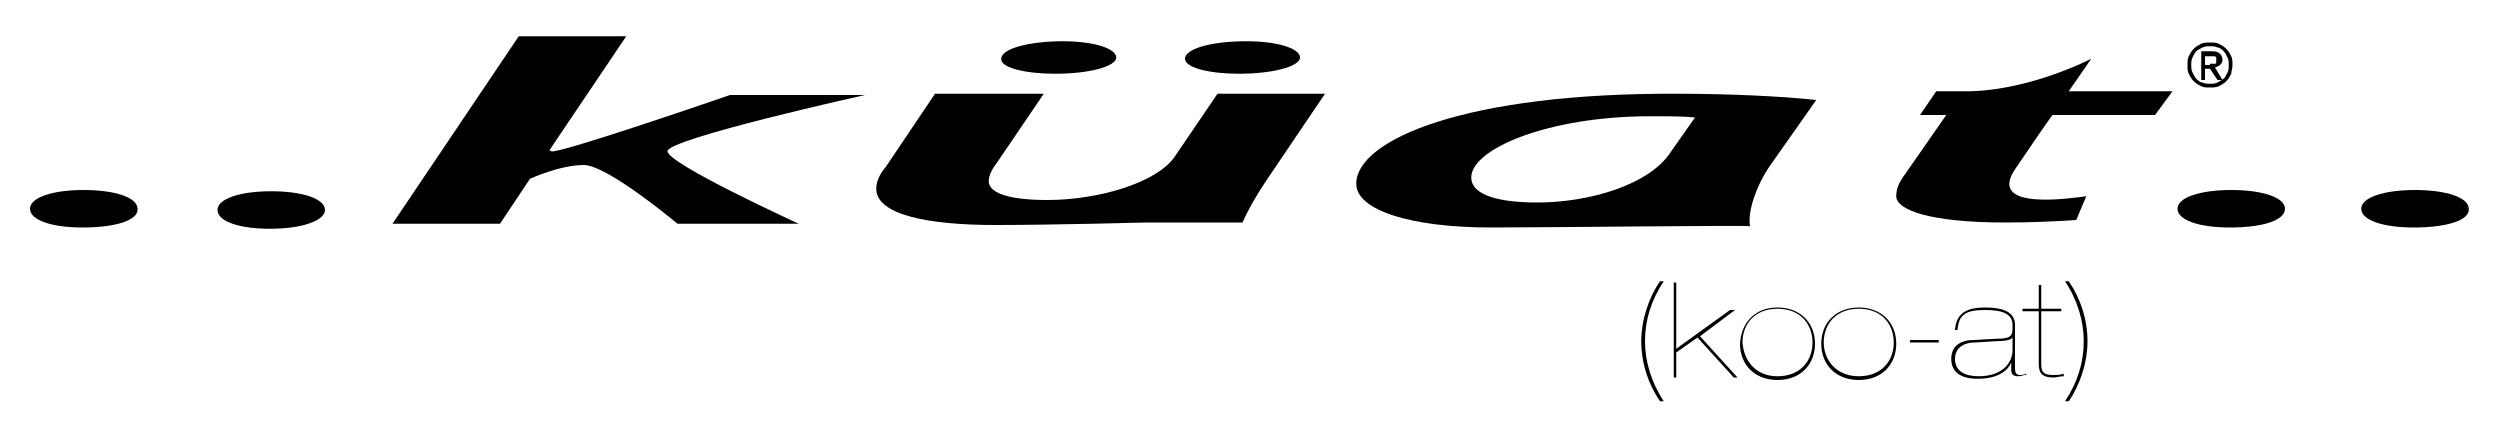 <?xml version="1.0" encoding="utf-8"?>
<!-- Generator: Adobe Illustrator 18.1.1, SVG Export Plug-In . SVG Version: 6.00 Build 0)  -->
<!DOCTYPE svg PUBLIC "-//W3C//DTD SVG 1.1//EN" "http://www.w3.org/Graphics/SVG/1.1/DTD/svg11.dtd">
<svg version="1.1" id="Layer_1" xmlns="http://www.w3.org/2000/svg" xmlns:xlink="http://www.w3.org/1999/xlink" x="0px" y="0px"
	 viewBox="0 0 200 30" enable-background="new 0 0 200 30" xml:space="preserve" height="35px">
<g>
	<g>
		<path d="M31.4,15.4l10.1-15l8.6,0l-6.2,9.2c0,0-0.3-0.3,0.2,0c0.4,0.3,14.3-4.5,14.3-4.5l10.8,0c0,0-15.8,3.5-15.8,4.5
			c0,1,10.5,5.8,10.5,5.8l-9.7,0c0,0-5.6-4.7-7.5-4.7c-1.9,0-4.3,1.1-4.3,1.1l-2.4,3.6L31.4,15.4z"/>
		<path d="M106,5l-4.8,7.1c-0.8,1.2-1.4,2.3-1.8,3.2l-7.7,0c0,0-7.5,0.2-12.1,0.2c-5.3,0-9.5-0.8-9.5-2.9c0-0.5,0.2-1.1,0.8-1.8
			l3.9-5.8l8.7,0l-3.8,5.6c-0.4,0.5-0.6,1-0.6,1.4c0,0.8,1.2,1.5,4.7,1.5c4.1,0,8.8-1.4,10.2-3.5l3.4-5L106,5z M84.4,3.4
			c-2.4,0-4.4-0.5-4.3-1.2c0-0.8,2.2-1.4,4.9-1.4c2.6,0,4.3,0.6,4.3,1.3C89.3,2.8,87.2,3.4,84.4,3.4L84.4,3.4z M99.1,3.4
			c-2.4,0-4.3-0.5-4.3-1.2c0-0.8,2.1-1.4,4.9-1.4c2.6,0,4.3,0.6,4.3,1.3C104,2.8,101.9,3.4,99.1,3.4L99.1,3.4z"/>
		<path d="M119.3,15.7c-6.5,0-10.8-1.4-10.8-3.5c0-3.5,8.7-7.3,25.8-7.2c4,0,8.3,0.2,11,0.5l-3.8,5.4c-1,1.5-1.7,3.5-1.5,4.7
			C140.1,15.5,124,15.7,119.3,15.7z M135.6,6.9c-0.9-0.1-2-0.1-3.6-0.1c-8.1,0-14.3,2.6-14.3,4.9c0,1.1,1.4,2,5.3,2
			c4.1,0,9-1.4,10.7-4.1L135.6,6.9z"/>
		<path d="M167.3,2.2l-1.8,2.6l4,0l4.3,0l-1.4,1.9l-3.8,0l-4.4,0c0,0-0.4,0.5-2.9,4.2c-2.6,3.6,4.7,2.4,5.6,2.3l-0.8,1.9
			c-1.3,0.1-3.6,0.2-5.7,0.2c-6,0-8.7-1-8.7-2.1c0-0.6,0.2-1.1,0.8-1.9l3.2-4.6h-2.1l1.3-1.9c0,0-3,0,2.1,0
			C162.1,4.9,167.3,2.2,167.3,2.2z"/>
		<g>
			<path d="M178.4,15.7c-2.5,0-4.2-0.6-4.2-1.5c0-0.9,1.8-1.5,4.3-1.5c2.5,0,4.3,0.6,4.3,1.5C182.8,15.1,181.1,15.7,178.4,15.7
				L178.4,15.7z"/>
			<path d="M193.1,15.7c-2.5,0-4.2-0.6-4.2-1.5c0-0.9,1.8-1.5,4.3-1.5c2.5,0,4.3,0.6,4.3,1.5C197.6,15.1,195.8,15.7,193.1,15.7
				L193.1,15.7z"/>
		</g>
		<g>
			<path d="M6.6,15.7c-2.5,0-4.2-0.6-4.2-1.5c0-0.9,1.8-1.5,4.3-1.5c2.5,0,4.3,0.6,4.3,1.5C11.1,15.1,9.3,15.7,6.6,15.7L6.6,15.7z"
				/>
			<path d="M21.6,15.8c-2.5,0-4.2-0.6-4.2-1.5c0-0.9,1.8-1.5,4.3-1.5c2.5,0,4.3,0.6,4.3,1.5C26,15.1,24.3,15.8,21.6,15.8L21.6,15.8z
				"/>
		</g>
	</g>
	<g>
		<path d="M175.1,2c0.1-0.2,0.2-0.4,0.4-0.6c0.2-0.2,0.4-0.3,0.6-0.4c0.2-0.1,0.5-0.1,0.7-0.1c0.3,0,0.5,0,0.7,0.1
			c0.2,0.1,0.4,0.2,0.6,0.4c0.2,0.2,0.3,0.4,0.4,0.6c0.1,0.2,0.1,0.5,0.1,0.7c0,0.3-0.1,0.5-0.1,0.7c-0.1,0.2-0.2,0.4-0.4,0.6
			c-0.2,0.2-0.4,0.3-0.6,0.4c-0.2,0.1-0.5,0.1-0.7,0.1c-0.3,0-0.5,0-0.7-0.1c-0.2-0.1-0.4-0.2-0.6-0.4c-0.2-0.2-0.3-0.4-0.4-0.6
			C175,3.2,175,3,175,2.7C175,2.4,175,2.2,175.1,2z M175.4,3.3c0.1,0.2,0.2,0.4,0.3,0.5c0.1,0.1,0.3,0.3,0.5,0.3
			c0.2,0.1,0.4,0.1,0.6,0.1c0.2,0,0.4,0,0.6-0.1c0.2-0.1,0.3-0.2,0.5-0.3c0.1-0.1,0.2-0.3,0.3-0.5c0.1-0.2,0.1-0.4,0.1-0.6
			c0-0.2,0-0.4-0.1-0.6c-0.1-0.2-0.2-0.4-0.3-0.5c-0.1-0.1-0.3-0.3-0.5-0.3c-0.2-0.1-0.4-0.1-0.6-0.1c-0.2,0-0.4,0-0.6,0.1
			c-0.2,0.1-0.4,0.2-0.5,0.3c-0.1,0.1-0.2,0.3-0.3,0.5c-0.1,0.2-0.1,0.4-0.1,0.6C175.3,2.9,175.3,3.1,175.4,3.3z M177,1.6
			c0.3,0,0.5,0.1,0.6,0.2c0.1,0.1,0.2,0.3,0.2,0.5c0,0.2-0.1,0.3-0.2,0.4c-0.1,0.1-0.2,0.1-0.4,0.2l0.6,1h-0.4l-0.6-0.9h-0.4v0.9
			h-0.3V1.6H177z M176.8,2.6c0.1,0,0.1,0,0.2,0c0.1,0,0.1,0,0.2,0c0.1,0,0.1-0.1,0.1-0.1c0,0,0-0.1,0-0.2c0-0.1,0-0.1,0-0.2
			c0,0-0.1-0.1-0.1-0.1c0,0-0.1,0-0.2,0c-0.1,0-0.1,0-0.2,0h-0.4v0.7H176.8z"/>
	</g>
	<g>
		<path d="M132.8,29.6c-0.9-1.3-1.5-3-1.5-4.8c0-1.7,0.6-3.5,1.5-4.8h0.3c-1,1.5-1.5,3.1-1.5,4.8c0,1.6,0.5,3.3,1.5,4.8H132.8z"/>
		<path d="M133.9,20.1h0.2l0,5.3l4.3-3.1h0.4l-2.8,2.1l3,3.3h-0.3l-2.9-3.2l-1.7,1.2v2h-0.2L133.9,20.1z"/>
		<path d="M142.2,22.1c1.8,0,3,1.2,3,2.9c0,1.6-1.1,2.9-3,2.9c-1.8,0-3-1.2-3-2.9C139.3,23.3,140.4,22.1,142.2,22.1z M142.2,27.6
			c1.8,0,2.8-1.2,2.8-2.7c0-1.4-0.9-2.7-2.8-2.7c-1.8,0-2.8,1.2-2.8,2.7C139.5,26.3,140.4,27.6,142.2,27.6z"/>
		<path d="M148.7,22.1c1.8,0,3,1.2,3,2.9c0,1.6-1.1,2.9-3,2.9c-1.8,0-3-1.2-3-2.9C145.7,23.3,146.9,22.1,148.7,22.1z M148.7,27.6
			c1.8,0,2.8-1.2,2.8-2.7c0-1.4-0.9-2.7-2.8-2.7c-1.8,0-2.8,1.2-2.8,2.7C145.9,26.3,146.9,27.6,148.7,27.6z"/>
		<path d="M152.8,24.9v-0.2l2.3,0v0.2H152.8z"/>
		<path d="M162,27.5c-0.1,0-0.3,0.1-0.5,0.1c-0.4,0-0.6-0.1-0.6-0.5v-0.6h0c-0.3,0.7-1.1,1.3-2.7,1.3c-1.3,0-2.1-0.5-2.1-1.6
			c0-0.9,0.6-1.5,1.8-1.5l1.8-0.1c1.1,0,1.3-0.2,1.3-0.8v-0.3c0-0.9-0.8-1.2-2.2-1.2c-1.6,0-2.1,0.4-2.2,1.6h-0.2
			c0.1-1.4,1-1.8,2.4-1.8c1.7,0,2.4,0.5,2.4,1.4V27c0,0.3,0.1,0.5,0.4,0.5c0.1,0,0.3,0,0.5-0.1V27.5z M161,24.5L161,24.5
			c-0.1,0.2-0.6,0.3-1.4,0.3l-1.6,0.1c-1.1,0-1.6,0.6-1.6,1.3c0,1,0.8,1.4,1.9,1.4c1.8,0,2.7-1,2.7-2.1V24.5z"/>
		<path d="M163.1,22.4h-1.3v-0.2h1.3v-1.9h0.2v1.9l1.6,0v0.2l-1.6,0v4.2c0,0.7,0.2,0.9,1,0.9c0.2,0,0.5,0,0.8-0.1v0.2
			c-0.3,0-0.6,0.1-0.8,0.1c-0.9,0-1.2-0.3-1.2-1.1L163.1,22.4z"/>
		<path d="M165.2,29.6c1-1.5,1.5-3.1,1.5-4.8c0-1.6-0.5-3.3-1.5-4.8h0.3c0.9,1.3,1.5,3,1.5,4.8c0,1.7-0.6,3.5-1.5,4.8H165.2z"/>
	</g>
</g>
</svg>
